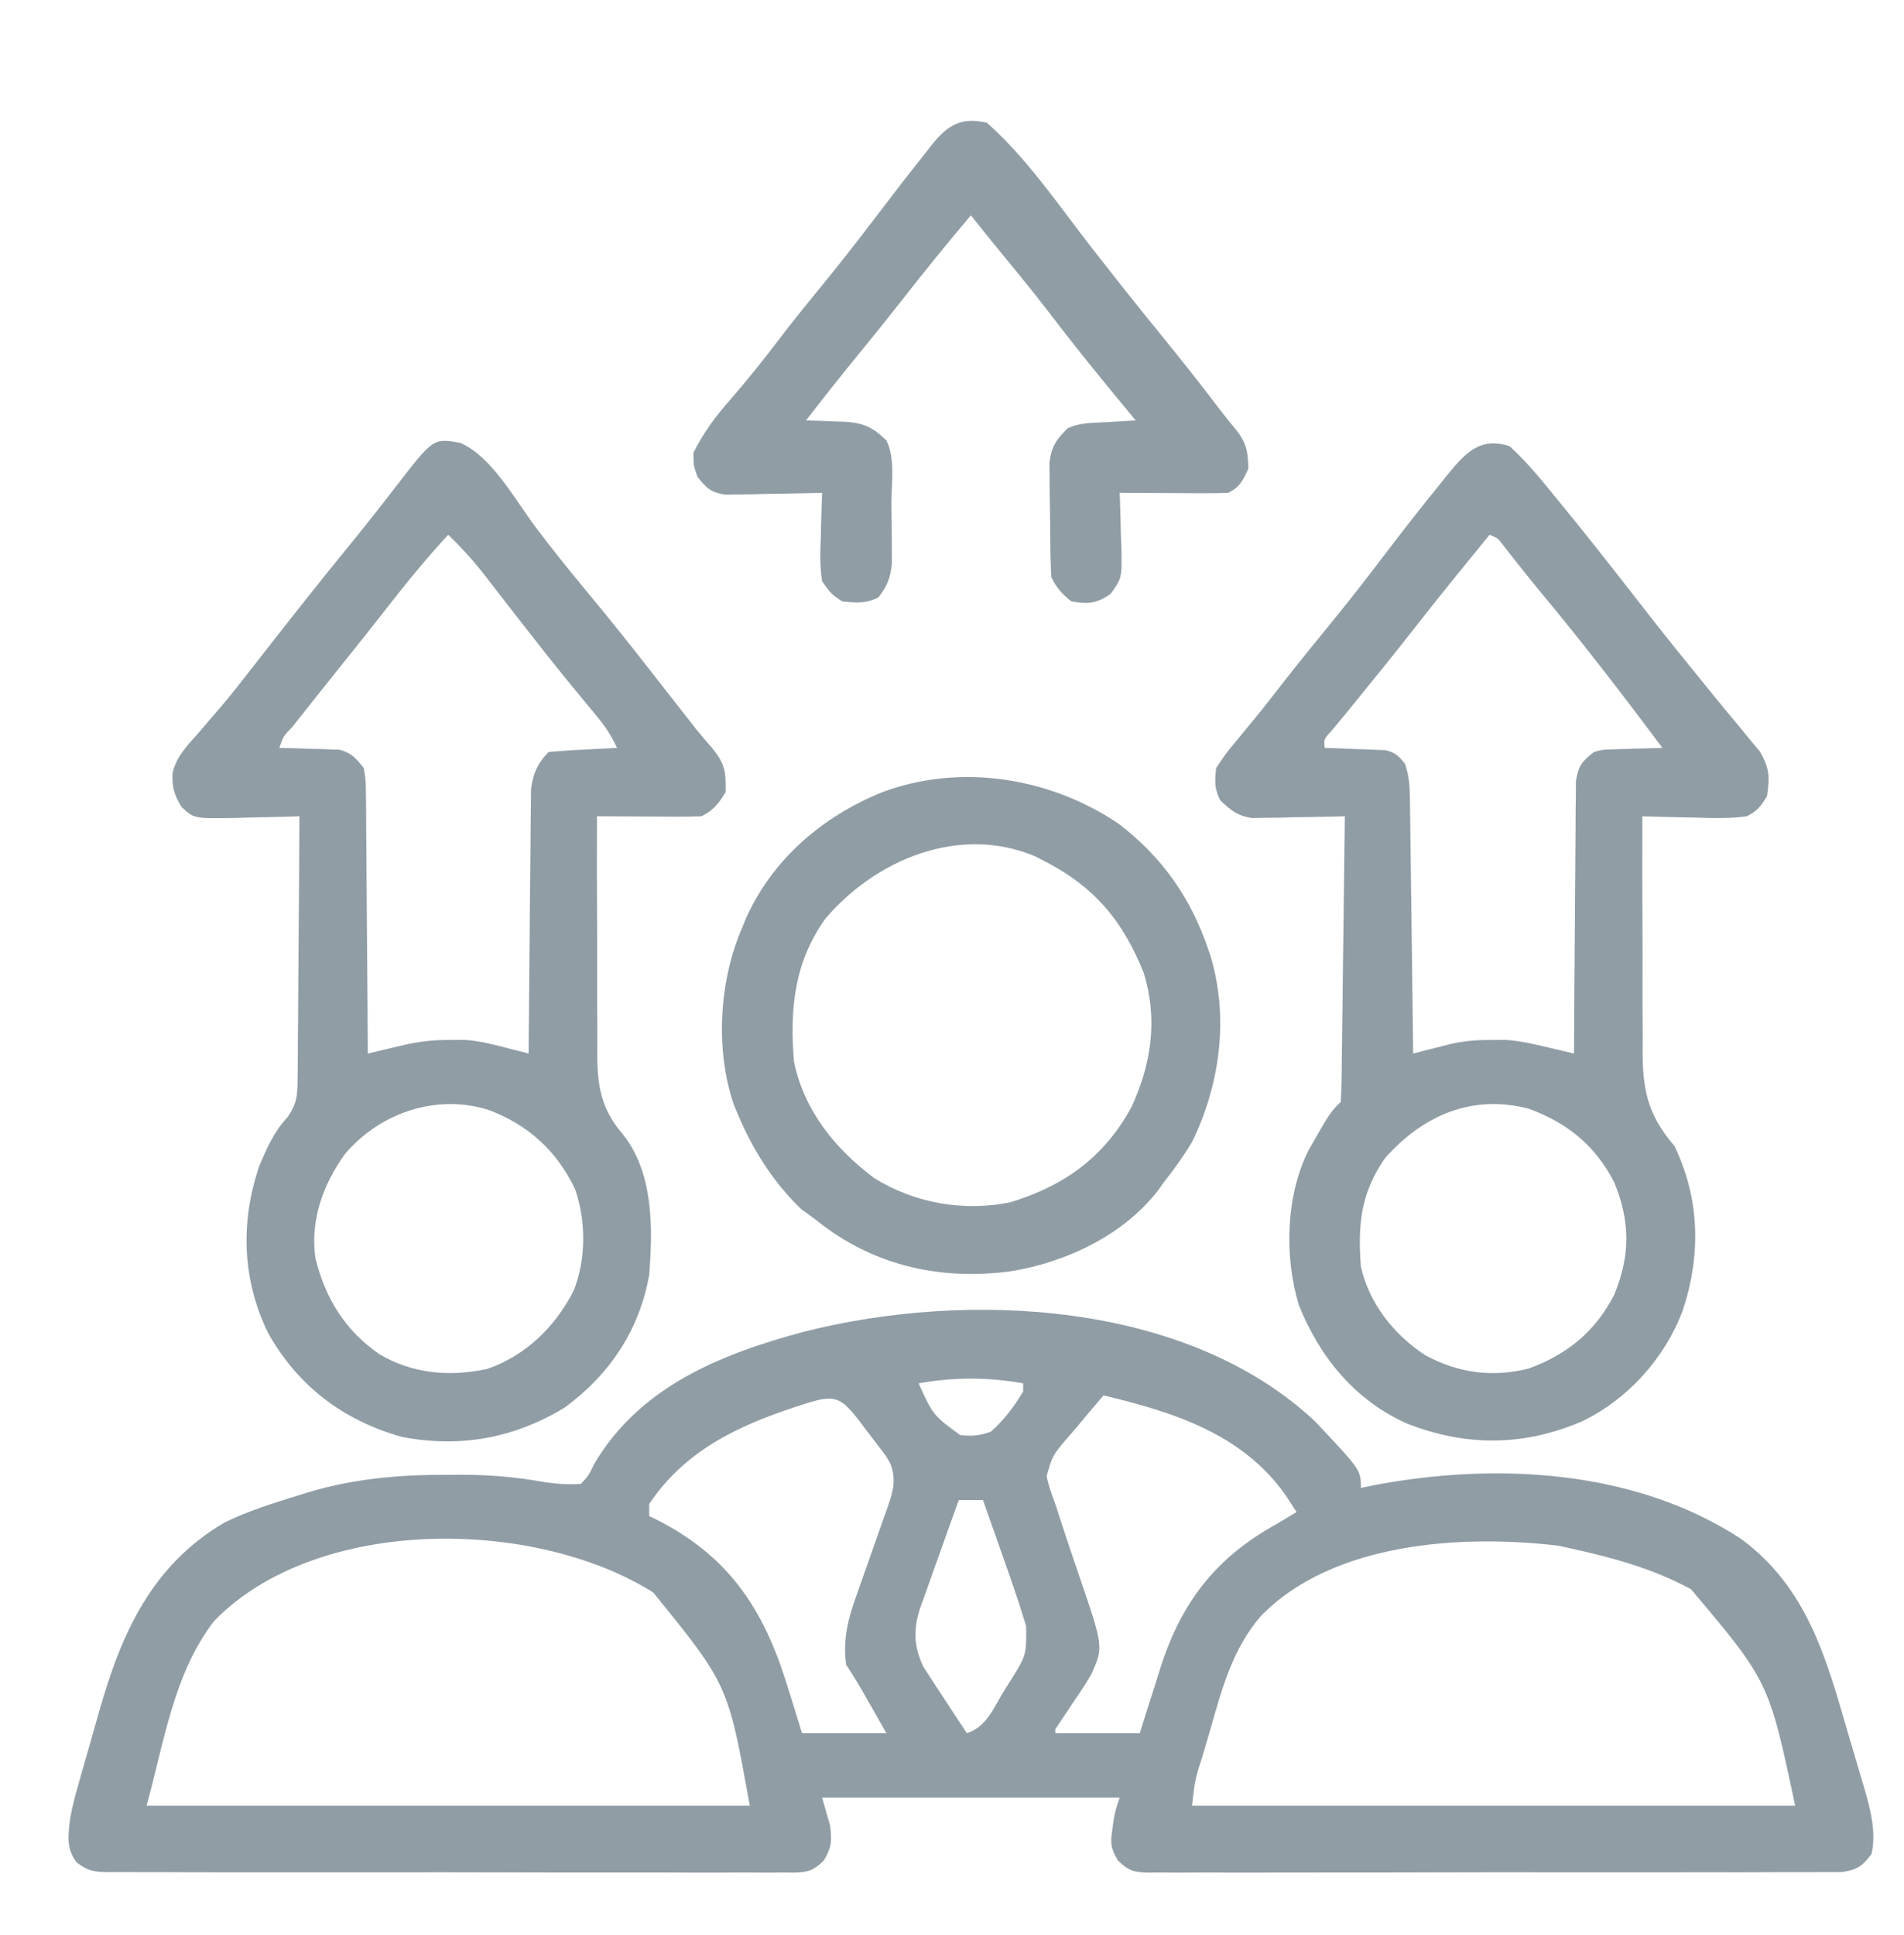 <svg width="62" height="63" viewBox="0 0 62 63" fill="none" xmlns="http://www.w3.org/2000/svg">
<g clip-path="url(#clip0_1741_34407)">
<path d="M42.826 46.276C44.315 47.855 44.315 47.855 44.315 48.438C44.452 48.409 44.589 48.381 44.73 48.352C48.698 47.596 53.24 47.827 56.706 50.105C58.841 51.69 59.462 53.955 60.167 56.388C60.264 56.721 60.363 57.053 60.462 57.385C60.525 57.6 60.588 57.815 60.651 58.03C60.695 58.176 60.695 58.176 60.74 58.325C60.924 58.974 61.096 59.683 60.943 60.352C60.642 60.752 60.487 60.865 59.986 60.942C59.81 60.945 59.635 60.945 59.46 60.943C59.363 60.944 59.266 60.945 59.166 60.946C58.842 60.948 58.517 60.947 58.192 60.946C57.96 60.947 57.727 60.948 57.494 60.949C56.862 60.952 56.23 60.952 55.598 60.95C55.07 60.95 54.543 60.951 54.015 60.952C52.771 60.954 51.527 60.953 50.283 60.951C48.999 60.949 47.715 60.951 46.431 60.955C45.328 60.959 44.226 60.96 43.124 60.959C42.466 60.958 41.807 60.958 41.149 60.961C40.53 60.963 39.911 60.963 39.292 60.959C39.065 60.959 38.837 60.959 38.61 60.961C38.3 60.963 37.99 60.961 37.68 60.958C37.59 60.96 37.499 60.961 37.406 60.963C36.927 60.953 36.75 60.904 36.401 60.564C36.166 60.168 36.152 60 36.222 59.55C36.237 59.439 36.252 59.328 36.268 59.214C36.328 58.912 36.328 58.912 36.459 58.519C33.262 58.519 30.064 58.519 26.77 58.519C26.9 58.973 26.9 58.973 27.032 59.436C27.091 59.926 27.08 60.14 26.827 60.567C26.479 60.904 26.301 60.953 25.823 60.963C25.733 60.961 25.642 60.96 25.549 60.958C25.453 60.959 25.356 60.96 25.256 60.961C24.931 60.963 24.607 60.961 24.282 60.959C24.049 60.959 23.817 60.96 23.584 60.961C22.952 60.964 22.32 60.962 21.687 60.959C21.026 60.957 20.365 60.959 19.704 60.959C18.594 60.96 17.483 60.958 16.373 60.954C15.089 60.95 13.804 60.95 12.52 60.952C11.286 60.954 10.051 60.953 8.816 60.951C8.29 60.95 7.764 60.95 7.239 60.951C6.62 60.952 6.001 60.951 5.382 60.947C5.154 60.946 4.927 60.946 4.7 60.947C4.39 60.948 4.08 60.946 3.77 60.943C3.679 60.944 3.589 60.945 3.496 60.947C3.057 60.939 2.842 60.901 2.493 60.626C2.144 60.161 2.222 59.731 2.287 59.174C2.368 58.745 2.481 58.33 2.603 57.911C2.636 57.794 2.669 57.678 2.703 57.557C2.773 57.312 2.844 57.067 2.915 56.822C3.022 56.452 3.127 56.081 3.23 55.71C3.952 53.174 4.933 50.959 7.312 49.564C8.087 49.182 8.91 48.93 9.733 48.675C9.838 48.642 9.943 48.609 10.051 48.576C11.553 48.131 13.034 48.002 14.594 48.012C14.823 48.011 14.823 48.011 15.057 48.009C15.973 48.011 16.843 48.087 17.744 48.251C18.145 48.309 18.511 48.335 18.915 48.307C19.168 48.033 19.168 48.033 19.348 47.66C20.833 45.14 23.459 44.084 26.164 43.357C31.476 42.007 38.634 42.338 42.826 46.276ZM29.913 45.034C30.385 46.071 30.385 46.071 31.266 46.718C31.657 46.758 31.899 46.741 32.269 46.605C32.698 46.218 33.025 45.793 33.317 45.295C33.317 45.209 33.317 45.123 33.317 45.034C32.191 44.829 31.038 44.829 29.913 45.034ZM35.935 45.426C35.618 45.79 35.31 46.16 35.002 46.531C34.868 46.685 34.868 46.685 34.731 46.842C34.272 47.386 34.272 47.386 34.081 48.053C34.145 48.372 34.248 48.657 34.364 48.961C34.441 49.196 34.517 49.43 34.592 49.664C34.766 50.199 34.946 50.731 35.129 51.262C35.933 53.61 35.933 53.61 35.548 54.482C35.385 54.77 35.208 55.04 35.019 55.311C34.896 55.495 34.773 55.679 34.651 55.864C34.556 56.005 34.462 56.147 34.364 56.293C34.364 56.337 34.364 56.38 34.364 56.424C35.272 56.424 36.179 56.424 37.114 56.424C37.188 56.186 37.263 55.947 37.339 55.702C37.441 55.383 37.543 55.065 37.646 54.747C37.694 54.59 37.743 54.434 37.793 54.272C38.487 52.131 39.603 50.701 41.565 49.616C41.784 49.486 42.002 49.355 42.22 49.223C42.144 49.107 42.069 48.991 41.991 48.871C41.927 48.773 41.927 48.773 41.862 48.673C40.461 46.68 38.207 45.967 35.935 45.426ZM26.198 45.705C26.104 45.735 26.009 45.765 25.913 45.796C24.009 46.421 22.288 47.239 21.14 48.961C21.14 49.091 21.14 49.221 21.14 49.354C21.229 49.397 21.318 49.44 21.41 49.485C23.649 50.629 24.788 52.261 25.552 54.61C25.746 55.213 25.931 55.818 26.116 56.424C27.023 56.424 27.93 56.424 28.865 56.424C28.698 56.13 28.53 55.836 28.358 55.532C28.306 55.44 28.253 55.348 28.199 55.253C27.994 54.894 27.786 54.543 27.556 54.199C27.435 53.38 27.625 52.66 27.904 51.897C27.939 51.796 27.975 51.694 28.011 51.59C28.122 51.27 28.236 50.95 28.35 50.631C28.464 50.309 28.578 49.988 28.69 49.666C28.759 49.467 28.83 49.268 28.902 49.069C29.084 48.548 29.189 48.179 28.996 47.652C28.845 47.383 28.845 47.383 28.649 47.135C28.58 47.043 28.51 46.951 28.439 46.856C28.366 46.763 28.294 46.669 28.219 46.572C28.147 46.476 28.075 46.38 28 46.282C27.382 45.471 27.185 45.383 26.198 45.705ZM31.222 48.831C31.012 49.41 30.804 49.989 30.599 50.57C30.529 50.767 30.459 50.964 30.387 51.161C30.284 51.445 30.184 51.729 30.084 52.014C30.052 52.101 30.02 52.188 29.986 52.278C29.737 53.003 29.739 53.574 30.072 54.269C30.137 54.368 30.202 54.468 30.269 54.57C30.34 54.68 30.41 54.789 30.483 54.901C30.593 55.068 30.593 55.068 30.706 55.238C30.781 55.352 30.855 55.467 30.932 55.585C31.114 55.866 31.298 56.145 31.484 56.424C32.132 56.208 32.352 55.607 32.695 55.041C32.769 54.926 32.843 54.81 32.92 54.691C33.423 53.874 33.423 53.874 33.414 52.936C33.382 52.834 33.35 52.732 33.317 52.627C33.272 52.483 33.227 52.339 33.18 52.19C33.012 51.678 32.835 51.171 32.654 50.663C32.591 50.485 32.529 50.307 32.467 50.129C32.315 49.696 32.161 49.263 32.008 48.831C31.748 48.831 31.489 48.831 31.222 48.831ZM6.968 52.775C5.651 54.486 5.333 56.758 4.774 58.781C11.255 58.781 17.736 58.781 24.414 58.781C23.707 54.841 23.707 54.841 21.271 51.842C17.389 49.399 10.301 49.336 6.968 52.775ZM41.041 52.627C40.144 53.679 39.798 54.945 39.427 56.249C39.345 56.537 39.26 56.823 39.174 57.109C38.912 57.932 38.912 57.932 38.816 58.781C45.297 58.781 51.778 58.781 58.455 58.781C57.599 54.743 57.599 54.743 55.065 51.736C53.817 51.061 52.504 50.703 51.123 50.402C51.002 50.375 50.881 50.349 50.756 50.321C47.62 49.942 43.374 50.201 41.041 52.627Z" fill="#919DA5"/>
<path d="M49.159 14.527C49.725 15.041 50.199 15.63 50.681 16.221C50.762 16.32 50.842 16.418 50.925 16.519C51.658 17.416 52.375 18.326 53.087 19.241C53.321 19.541 53.556 19.841 53.791 20.141C53.85 20.216 53.908 20.291 53.969 20.368C54.364 20.87 54.764 21.367 55.168 21.862C55.384 22.127 55.599 22.392 55.814 22.658C56.082 22.989 56.354 23.317 56.628 23.643C56.749 23.79 56.87 23.938 56.99 24.085C57.15 24.276 57.15 24.276 57.312 24.47C57.624 25.022 57.63 25.288 57.539 25.918C57.321 26.266 57.237 26.39 56.884 26.573C56.301 26.654 55.728 26.634 55.141 26.614C54.982 26.611 54.822 26.608 54.658 26.605C54.265 26.597 53.873 26.586 53.48 26.573C53.476 27.779 53.477 28.986 53.484 30.192C53.487 30.753 53.488 31.313 53.486 31.873C53.483 32.415 53.486 32.956 53.491 33.498C53.492 33.704 53.492 33.91 53.49 34.115C53.478 35.438 53.635 36.275 54.527 37.309C55.356 39.033 55.394 40.875 54.789 42.677C54.203 44.221 53.01 45.552 51.517 46.269C49.619 47.086 47.737 47.096 45.815 46.343C44.117 45.583 42.982 44.191 42.294 42.489C41.816 40.901 41.866 38.929 42.613 37.44C43.31 36.219 43.31 36.219 43.66 35.869C43.677 35.58 43.684 35.29 43.687 35C43.689 34.864 43.689 34.864 43.691 34.726C43.695 34.425 43.699 34.123 43.702 33.822C43.705 33.614 43.707 33.406 43.71 33.198C43.717 32.649 43.724 32.099 43.73 31.55C43.737 30.991 43.744 30.431 43.751 29.871C43.765 28.771 43.779 27.672 43.791 26.573C43.692 26.576 43.592 26.578 43.489 26.581C43.036 26.592 42.583 26.599 42.13 26.605C41.973 26.61 41.816 26.614 41.655 26.619C41.503 26.62 41.352 26.622 41.196 26.624C41.057 26.627 40.917 26.629 40.774 26.632C40.293 26.558 40.079 26.384 39.733 26.049C39.542 25.669 39.555 25.425 39.602 25.002C39.802 24.689 39.993 24.43 40.232 24.151C40.365 23.988 40.499 23.825 40.632 23.663C40.701 23.58 40.769 23.498 40.84 23.413C41.15 23.038 41.447 22.653 41.745 22.268C42.261 21.61 42.787 20.96 43.317 20.313C43.901 19.598 44.469 18.872 45.027 18.136C45.629 17.344 46.241 16.56 46.868 15.788C46.943 15.693 47.019 15.599 47.096 15.502C47.685 14.784 48.172 14.198 49.159 14.527ZM48.505 17.408C47.69 18.406 46.875 19.404 46.083 20.419C45.411 21.28 44.723 22.127 44.033 22.973C43.969 23.051 43.906 23.13 43.84 23.211C43.678 23.409 43.514 23.606 43.349 23.802C43.11 24.061 43.11 24.061 43.137 24.347C43.371 24.354 43.371 24.354 43.61 24.362C43.815 24.37 44.02 24.379 44.225 24.388C44.379 24.392 44.379 24.392 44.537 24.397C44.636 24.401 44.735 24.406 44.837 24.411C44.974 24.416 44.974 24.416 45.114 24.421C45.435 24.494 45.552 24.614 45.755 24.871C45.904 25.317 45.907 25.667 45.913 26.137C45.914 26.226 45.916 26.314 45.917 26.405C45.921 26.696 45.924 26.987 45.928 27.278C45.93 27.48 45.933 27.682 45.936 27.884C45.943 28.415 45.95 28.947 45.956 29.478C45.962 30.021 45.97 30.563 45.977 31.105C45.991 32.169 46.004 33.233 46.017 34.297C46.124 34.27 46.232 34.242 46.342 34.213C46.483 34.177 46.624 34.141 46.77 34.104C46.91 34.069 47.049 34.033 47.193 33.996C47.669 33.886 48.075 33.852 48.562 33.856C48.71 33.855 48.859 33.854 49.011 33.852C49.5 33.88 49.961 33.992 50.437 34.104C50.667 34.158 50.667 34.158 50.901 34.213C51.017 34.241 51.134 34.269 51.254 34.297C51.255 34.182 51.255 34.067 51.256 33.948C51.261 32.862 51.268 31.775 51.278 30.689C51.283 30.13 51.288 29.571 51.29 29.013C51.292 28.474 51.296 27.935 51.302 27.396C51.304 27.19 51.305 26.984 51.306 26.779C51.306 26.49 51.309 26.203 51.314 25.914C51.315 25.668 51.315 25.668 51.317 25.418C51.397 24.929 51.521 24.774 51.909 24.478C52.173 24.406 52.173 24.406 52.447 24.398C52.546 24.394 52.644 24.39 52.746 24.385C52.848 24.384 52.95 24.382 53.054 24.38C53.158 24.376 53.262 24.372 53.369 24.368C53.624 24.359 53.879 24.353 54.135 24.347C52.866 22.653 51.584 20.979 50.231 19.352C49.796 18.829 49.374 18.297 48.957 17.76C48.778 17.523 48.778 17.523 48.505 17.408ZM45.101 37.702C44.31 38.839 44.211 39.865 44.315 41.237C44.586 42.432 45.388 43.452 46.41 44.117C47.482 44.699 48.593 44.849 49.784 44.55C51.039 44.091 51.948 43.344 52.563 42.153C53.09 40.871 53.09 39.77 52.563 38.487C51.945 37.29 51.035 36.55 49.775 36.091C47.923 35.614 46.332 36.313 45.101 37.702Z" fill="#919DA5"/>
<path d="M14.983 14.415C16.009 14.847 16.798 16.31 17.455 17.18C17.975 17.867 18.512 18.537 19.062 19.2C19.799 20.086 20.518 20.984 21.226 21.894C21.54 22.297 21.856 22.7 22.172 23.103C22.23 23.177 22.287 23.251 22.347 23.327C22.402 23.397 22.457 23.468 22.515 23.541C22.568 23.61 22.622 23.678 22.678 23.749C22.848 23.96 23.025 24.163 23.203 24.367C23.616 24.89 23.639 25.128 23.628 25.787C23.398 26.162 23.236 26.376 22.843 26.573C22.586 26.584 22.329 26.587 22.073 26.585C21.844 26.585 21.844 26.585 21.61 26.584C21.45 26.583 21.29 26.582 21.125 26.581C20.963 26.58 20.802 26.58 20.636 26.579C20.237 26.578 19.838 26.575 19.439 26.573C19.435 27.762 19.436 28.951 19.443 30.141C19.446 30.693 19.447 31.246 19.445 31.798C19.442 32.332 19.445 32.866 19.45 33.4C19.451 33.603 19.451 33.806 19.449 34.008C19.438 35.145 19.484 35.993 20.26 36.899C21.285 38.158 21.26 39.962 21.141 41.498C20.825 43.295 19.855 44.747 18.391 45.819C16.74 46.824 14.981 47.142 13.08 46.776C11.175 46.236 9.704 45.13 8.731 43.395C7.883 41.661 7.822 39.784 8.441 37.963C8.686 37.378 8.928 36.833 9.364 36.367C9.687 35.901 9.687 35.623 9.691 35.06C9.692 34.968 9.693 34.876 9.695 34.781C9.699 34.478 9.699 34.176 9.699 33.873C9.701 33.663 9.703 33.453 9.706 33.242C9.711 32.69 9.714 32.137 9.716 31.585C9.718 31.02 9.724 30.456 9.729 29.892C9.739 28.785 9.746 27.679 9.75 26.573C9.65 26.576 9.551 26.579 9.448 26.583C8.995 26.597 8.542 26.605 8.089 26.614C7.932 26.619 7.775 26.625 7.614 26.63C6.315 26.648 6.315 26.648 5.915 26.274C5.673 25.889 5.59 25.601 5.622 25.143C5.756 24.62 6.098 24.266 6.452 23.872C6.61 23.688 6.767 23.504 6.924 23.32C7.004 23.229 7.083 23.137 7.165 23.043C7.499 22.653 7.815 22.249 8.13 21.843C8.248 21.692 8.366 21.541 8.484 21.391C8.6 21.241 8.717 21.092 8.834 20.943C9.659 19.886 10.492 18.837 11.34 17.799C11.882 17.135 12.412 16.464 12.933 15.785C14.112 14.263 14.112 14.263 14.983 14.415ZM14.595 17.408C13.848 18.216 13.164 19.062 12.489 19.929C12.105 20.423 11.713 20.913 11.321 21.401C10.785 22.07 10.249 22.741 9.717 23.414C9.624 23.532 9.624 23.532 9.528 23.653C9.228 23.965 9.228 23.965 9.096 24.347C9.25 24.35 9.405 24.354 9.564 24.357C9.768 24.364 9.972 24.372 10.176 24.38C10.277 24.381 10.379 24.383 10.484 24.385C10.632 24.392 10.632 24.392 10.783 24.398C10.919 24.402 10.919 24.402 11.057 24.406C11.447 24.512 11.595 24.687 11.845 25.002C11.913 25.417 11.913 25.417 11.916 25.914C11.918 26.05 11.918 26.05 11.921 26.189C11.924 26.488 11.925 26.787 11.925 27.086C11.927 27.294 11.929 27.502 11.931 27.709C11.937 28.255 11.94 28.801 11.942 29.347C11.944 29.904 11.95 30.461 11.955 31.019C11.965 32.111 11.971 33.204 11.976 34.297C12.092 34.27 12.209 34.242 12.329 34.213C12.482 34.177 12.636 34.141 12.793 34.104C12.945 34.068 13.097 34.033 13.253 33.996C13.743 33.891 14.168 33.852 14.668 33.855C14.817 33.855 14.966 33.853 15.119 33.852C15.582 33.878 16.012 33.989 16.46 34.104C16.672 34.158 16.672 34.158 16.888 34.213C16.995 34.241 17.102 34.269 17.213 34.297C17.214 34.186 17.215 34.074 17.215 33.959C17.223 32.905 17.232 31.851 17.244 30.798C17.25 30.256 17.255 29.714 17.258 29.172C17.262 28.649 17.267 28.127 17.274 27.604C17.276 27.404 17.277 27.205 17.278 27.006C17.279 26.726 17.283 26.447 17.287 26.167C17.289 26.008 17.29 25.849 17.292 25.685C17.353 25.188 17.511 24.835 17.868 24.478C18.242 24.447 18.614 24.422 18.989 24.404C19.094 24.398 19.2 24.393 19.309 24.387C19.57 24.373 19.832 24.36 20.093 24.347C19.924 23.985 19.739 23.686 19.484 23.378C19.416 23.295 19.347 23.211 19.277 23.125C19.203 23.037 19.13 22.949 19.054 22.858C18.899 22.669 18.744 22.48 18.589 22.291C18.512 22.196 18.434 22.102 18.354 22.004C18.029 21.605 17.71 21.201 17.393 20.796C17.335 20.722 17.278 20.648 17.218 20.572C16.912 20.181 16.607 19.789 16.303 19.397C16.239 19.314 16.175 19.232 16.109 19.147C15.987 18.991 15.866 18.835 15.745 18.678C15.388 18.22 15.012 17.81 14.595 17.408ZM11.227 37.575C10.513 38.57 10.092 39.743 10.274 40.975C10.606 42.286 11.236 43.31 12.353 44.084C13.432 44.722 14.644 44.828 15.865 44.564C17.118 44.134 18.077 43.194 18.674 42.028C19.089 41.019 19.085 39.741 18.727 38.716C18.143 37.472 17.184 36.606 15.904 36.13C14.191 35.6 12.367 36.228 11.227 37.575Z" fill="#919DA5"/>
<path d="M36.444 26.83C37.844 27.906 38.774 29.226 39.34 30.893C39.386 31.028 39.386 31.028 39.432 31.165C40.017 33.171 39.723 35.321 38.816 37.178C38.539 37.64 38.233 38.064 37.9 38.487C37.843 38.567 37.785 38.647 37.726 38.73C36.596 40.213 34.696 41.102 32.898 41.387C30.691 41.679 28.582 41.236 26.789 39.884C26.696 39.812 26.604 39.74 26.509 39.666C26.374 39.568 26.239 39.471 26.1 39.371C25.19 38.501 24.503 37.421 24.021 36.261C23.959 36.112 23.959 36.112 23.895 35.961C23.287 34.194 23.415 31.941 24.152 30.239C24.198 30.126 24.244 30.012 24.291 29.896C25.157 27.965 26.791 26.571 28.735 25.787C31.289 24.832 34.227 25.317 36.444 26.83ZM26.87 29.915C25.856 31.341 25.715 32.862 25.854 34.559C26.183 36.153 27.191 37.398 28.473 38.356C29.792 39.172 31.395 39.455 32.915 39.135C34.669 38.595 35.955 37.669 36.844 36.04C37.495 34.633 37.707 33.176 37.245 31.679C36.569 29.974 35.624 28.851 33.972 28.013C33.885 27.968 33.799 27.923 33.709 27.877C31.235 26.836 28.506 27.985 26.87 29.915Z" fill="#919DA5"/>
<path d="M32.139 3.999C33.441 5.148 34.477 6.69 35.543 8.057C36.3 9.028 37.064 9.993 37.842 10.946C38.481 11.729 39.105 12.521 39.717 13.325C39.901 13.565 40.09 13.802 40.285 14.034C40.597 14.447 40.64 14.744 40.649 15.258C40.473 15.644 40.376 15.853 39.995 16.044C39.728 16.055 39.462 16.058 39.196 16.057C39.037 16.056 38.878 16.056 38.715 16.056C38.548 16.055 38.382 16.053 38.211 16.052C38.043 16.052 37.876 16.051 37.703 16.05C37.289 16.049 36.874 16.047 36.459 16.044C36.463 16.128 36.466 16.212 36.47 16.298C36.483 16.68 36.492 17.061 36.5 17.443C36.506 17.575 36.511 17.707 36.517 17.843C36.533 18.823 36.533 18.823 36.159 19.34C35.696 19.653 35.437 19.669 34.888 19.579C34.579 19.335 34.409 19.144 34.234 18.794C34.2 18.203 34.198 17.611 34.195 17.02C34.193 16.726 34.187 16.432 34.181 16.138C34.18 15.95 34.179 15.763 34.178 15.575C34.176 15.405 34.174 15.234 34.172 15.059C34.243 14.532 34.386 14.321 34.757 13.949C35.156 13.75 35.58 13.769 36.017 13.745C36.11 13.739 36.203 13.733 36.298 13.727C36.526 13.714 36.755 13.7 36.983 13.687C36.91 13.6 36.91 13.6 36.836 13.51C35.93 12.42 35.037 11.325 34.179 10.197C33.578 9.413 32.946 8.652 32.321 7.888C32.083 7.597 31.849 7.304 31.615 7.01C30.87 7.892 30.142 8.783 29.432 9.693C28.956 10.302 28.471 10.903 27.982 11.502C27.394 12.223 26.812 12.948 26.247 13.687C26.448 13.692 26.448 13.692 26.654 13.698C26.832 13.705 27.01 13.713 27.188 13.72C27.276 13.722 27.364 13.724 27.455 13.726C28.087 13.757 28.42 13.895 28.866 14.342C29.158 14.928 29.026 15.726 29.028 16.378C29.029 16.672 29.033 16.965 29.037 17.259C29.038 17.447 29.039 17.635 29.04 17.822C29.041 18.078 29.041 18.078 29.043 18.339C28.994 18.821 28.896 19.066 28.604 19.448C28.193 19.654 27.879 19.625 27.425 19.579C27.07 19.341 27.07 19.341 26.771 18.924C26.691 18.428 26.709 17.944 26.73 17.443C26.733 17.309 26.736 17.174 26.739 17.036C26.747 16.705 26.757 16.375 26.771 16.044C26.614 16.048 26.614 16.048 26.454 16.052C25.982 16.063 25.509 16.07 25.036 16.077C24.872 16.081 24.707 16.086 24.538 16.09C24.302 16.093 24.302 16.093 24.06 16.095C23.915 16.098 23.769 16.101 23.62 16.104C23.147 16.03 23.001 15.893 22.712 15.52C22.581 15.152 22.581 15.152 22.581 14.735C22.907 14.09 23.297 13.557 23.776 13.016C24.322 12.386 24.839 11.744 25.343 11.079C25.777 10.509 26.227 9.953 26.681 9.399C27.273 8.676 27.85 7.943 28.416 7.198C28.981 6.453 29.552 5.713 30.134 4.981C30.2 4.897 30.266 4.813 30.334 4.726C30.848 4.084 31.291 3.794 32.139 3.999Z" fill="#919DA5"/>
</g>
<defs>
<clipPath id="clip0_1741_34407">
<rect width="61.075" height="62" fill="white" transform="translate(0.418 0.5)"/>
</clipPath>
</defs>
</svg>
